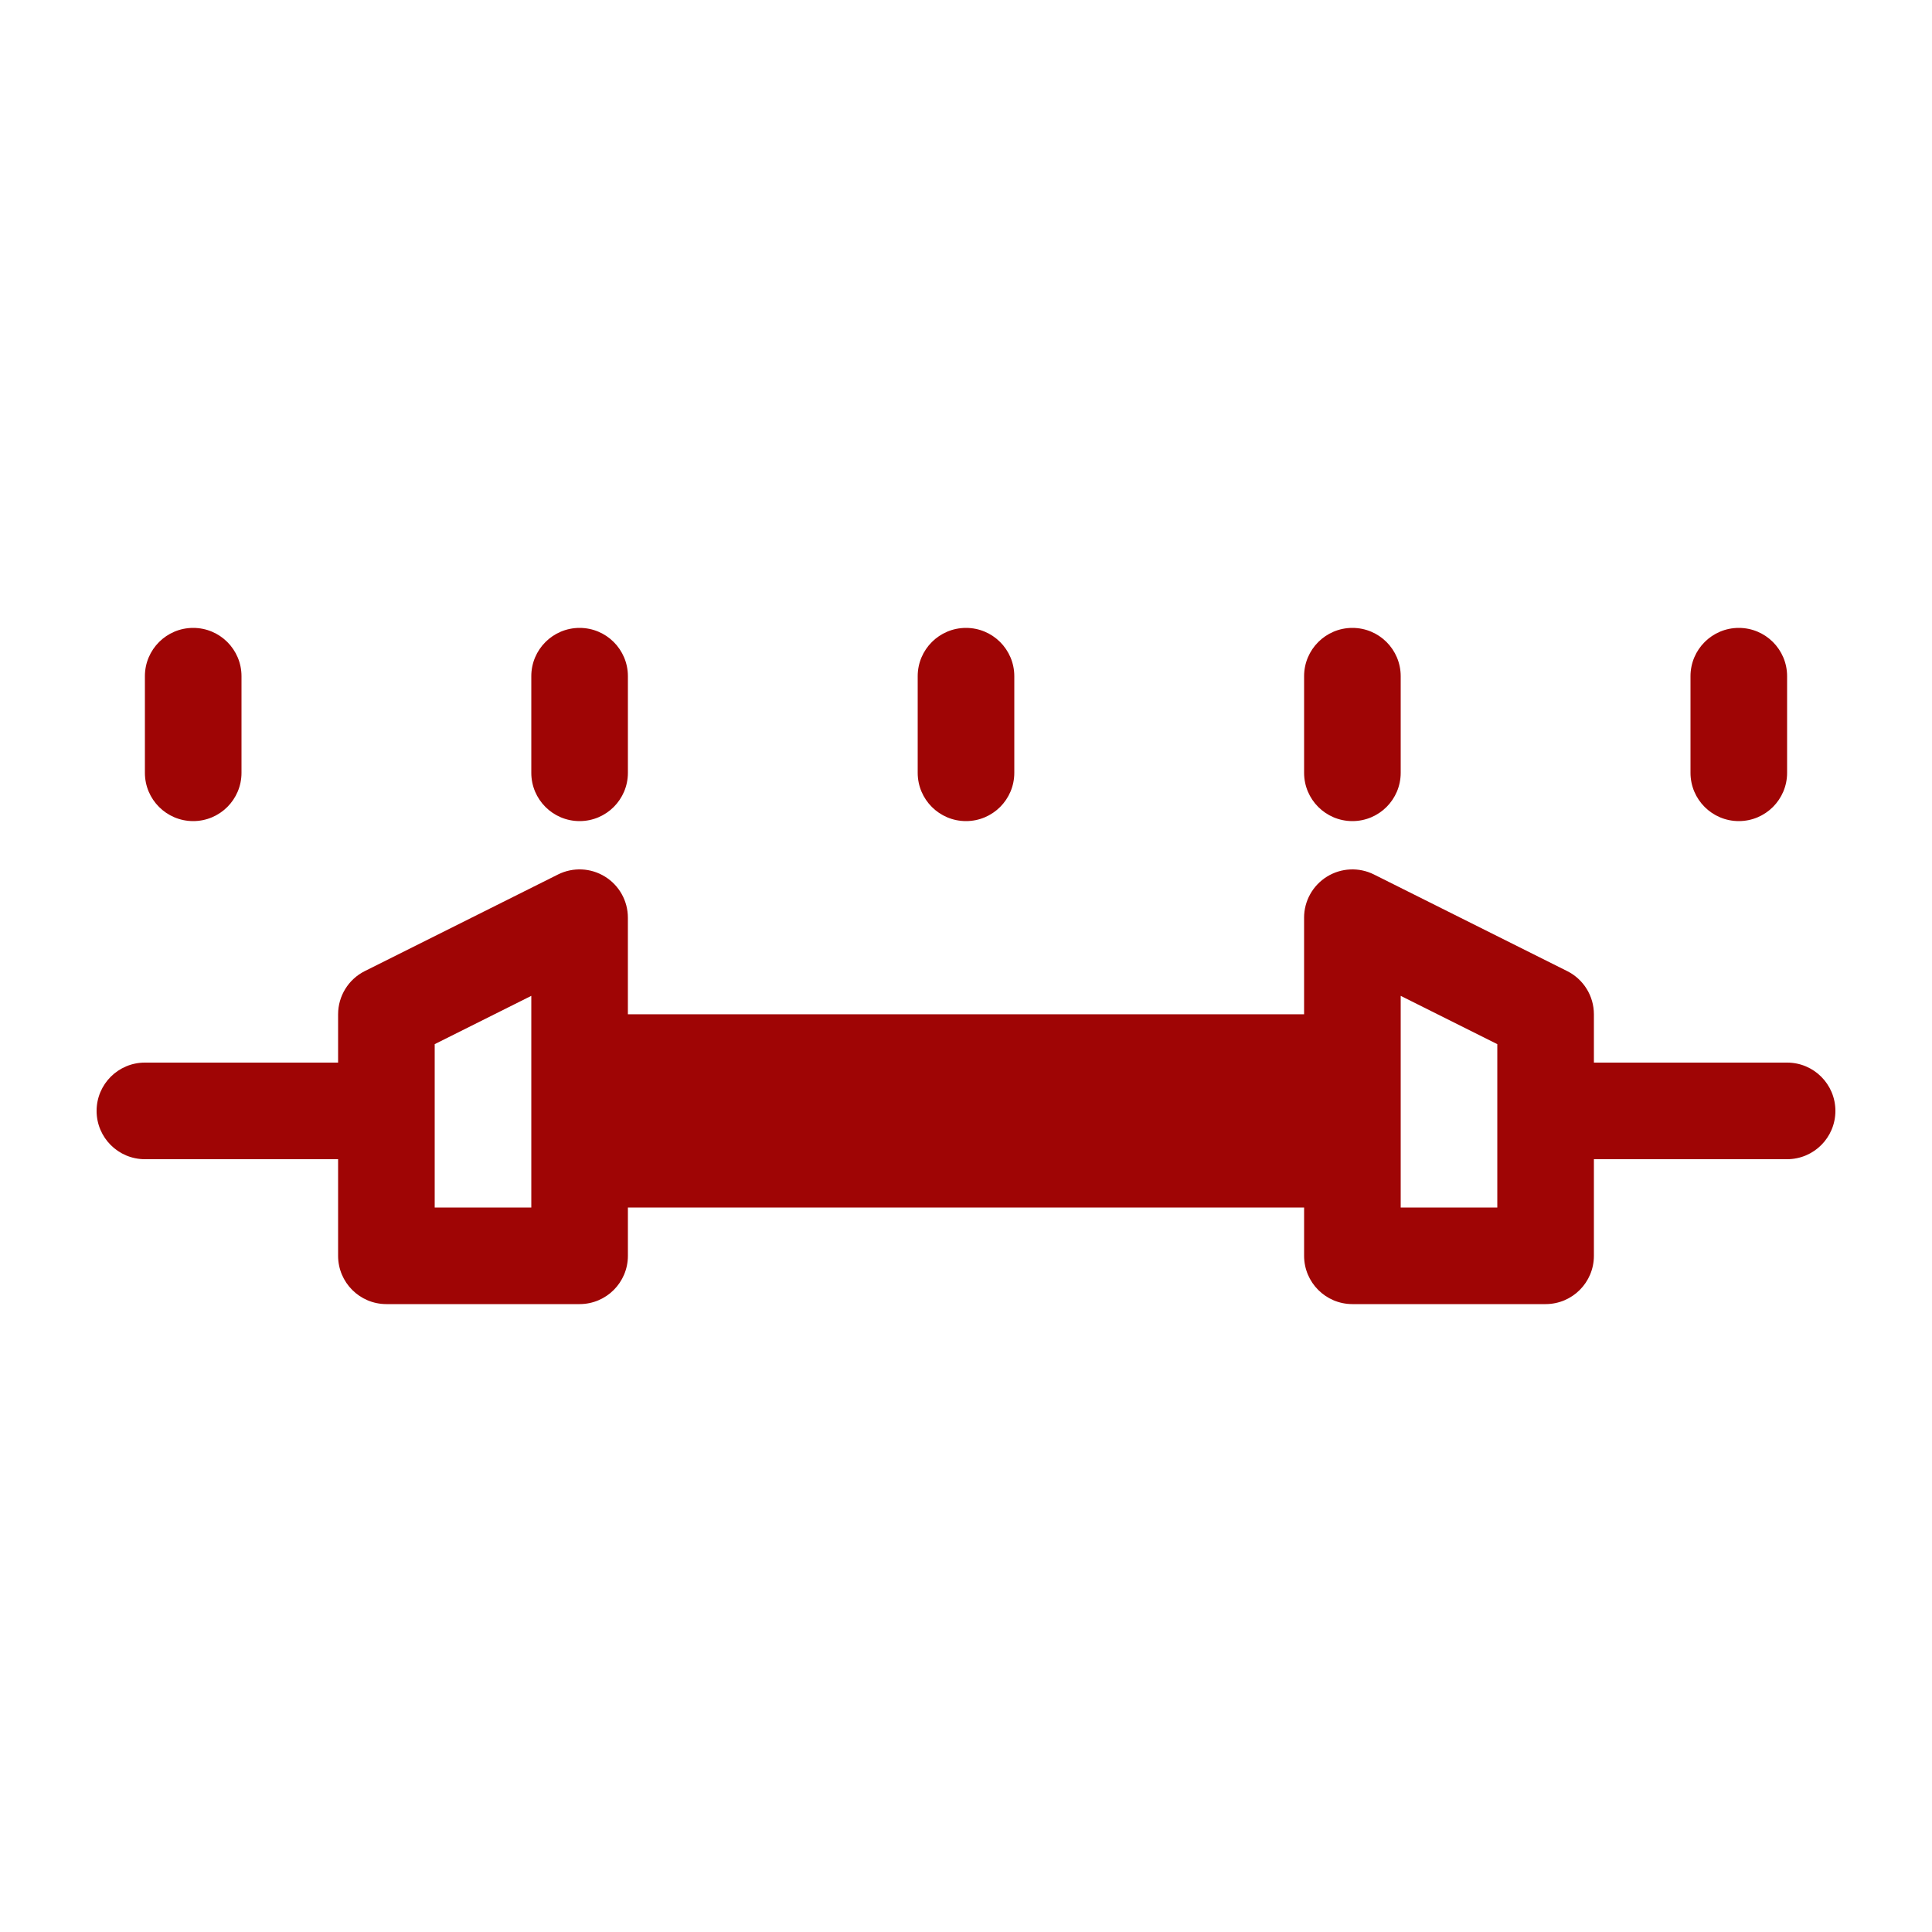 <svg height='100px' width='100px'  fill="#9f0505" xmlns="http://www.w3.org/2000/svg" xmlns:xlink="http://www.w3.org/1999/xlink" version="1.1" x="0px" y="0px" viewBox="0 0 100 100" enable-background="new 0 0 100 100" xml:space="preserve"><path d="M92.5,55h-10v-2.5c0-0.947-0.535-1.813-1.382-2.236l-10-5c-0.774-0.388-1.697-0.346-2.433,0.109  c-0.737,0.456-1.186,1.26-1.186,2.126v5h-35v-5c0-0.866-0.448-1.671-1.186-2.126c-0.736-0.456-1.657-0.497-2.433-0.109l-10,5  C18.035,50.688,17.5,51.553,17.5,52.5V55h-10C6.119,55,5,56.119,5,57.5S6.119,60,7.5,60h10v5c0,1.381,1.119,2.5,2.5,2.5h10  c1.381,0,2.5-1.119,2.5-2.5v-2.5h35V65c0,1.381,1.119,2.5,2.5,2.5h10c1.381,0,2.5-1.119,2.5-2.5v-5h10c1.381,0,2.5-1.119,2.5-2.5  S93.881,55,92.5,55z M27.5,62.5h-5v-8.455l5-2.5V62.5z M77.5,62.5h-5V51.545l5,2.5V62.5z"></path><path d="M12.5,40v-5c0-1.381-1.119-2.5-2.5-2.5S7.5,33.619,7.5,35v5c0,1.381,1.119,2.5,2.5,2.5S12.5,41.381,12.5,40z"></path><path d="M32.5,40v-5c0-1.381-1.119-2.5-2.5-2.5s-2.5,1.119-2.5,2.5v5c0,1.381,1.119,2.5,2.5,2.5S32.5,41.381,32.5,40z"></path><path d="M52.5,40v-5c0-1.381-1.119-2.5-2.5-2.5s-2.5,1.119-2.5,2.5v5c0,1.381,1.119,2.5,2.5,2.5S52.5,41.381,52.5,40z"></path><path d="M70,42.5c1.381,0,2.5-1.119,2.5-2.5v-5c0-1.381-1.119-2.5-2.5-2.5s-2.5,1.119-2.5,2.5v5C67.5,41.381,68.619,42.5,70,42.5z"></path><path d="M92.5,40v-5c0-1.381-1.119-2.5-2.5-2.5s-2.5,1.119-2.5,2.5v5c0,1.381,1.119,2.5,2.5,2.5S92.5,41.381,92.5,40z"></path></svg>